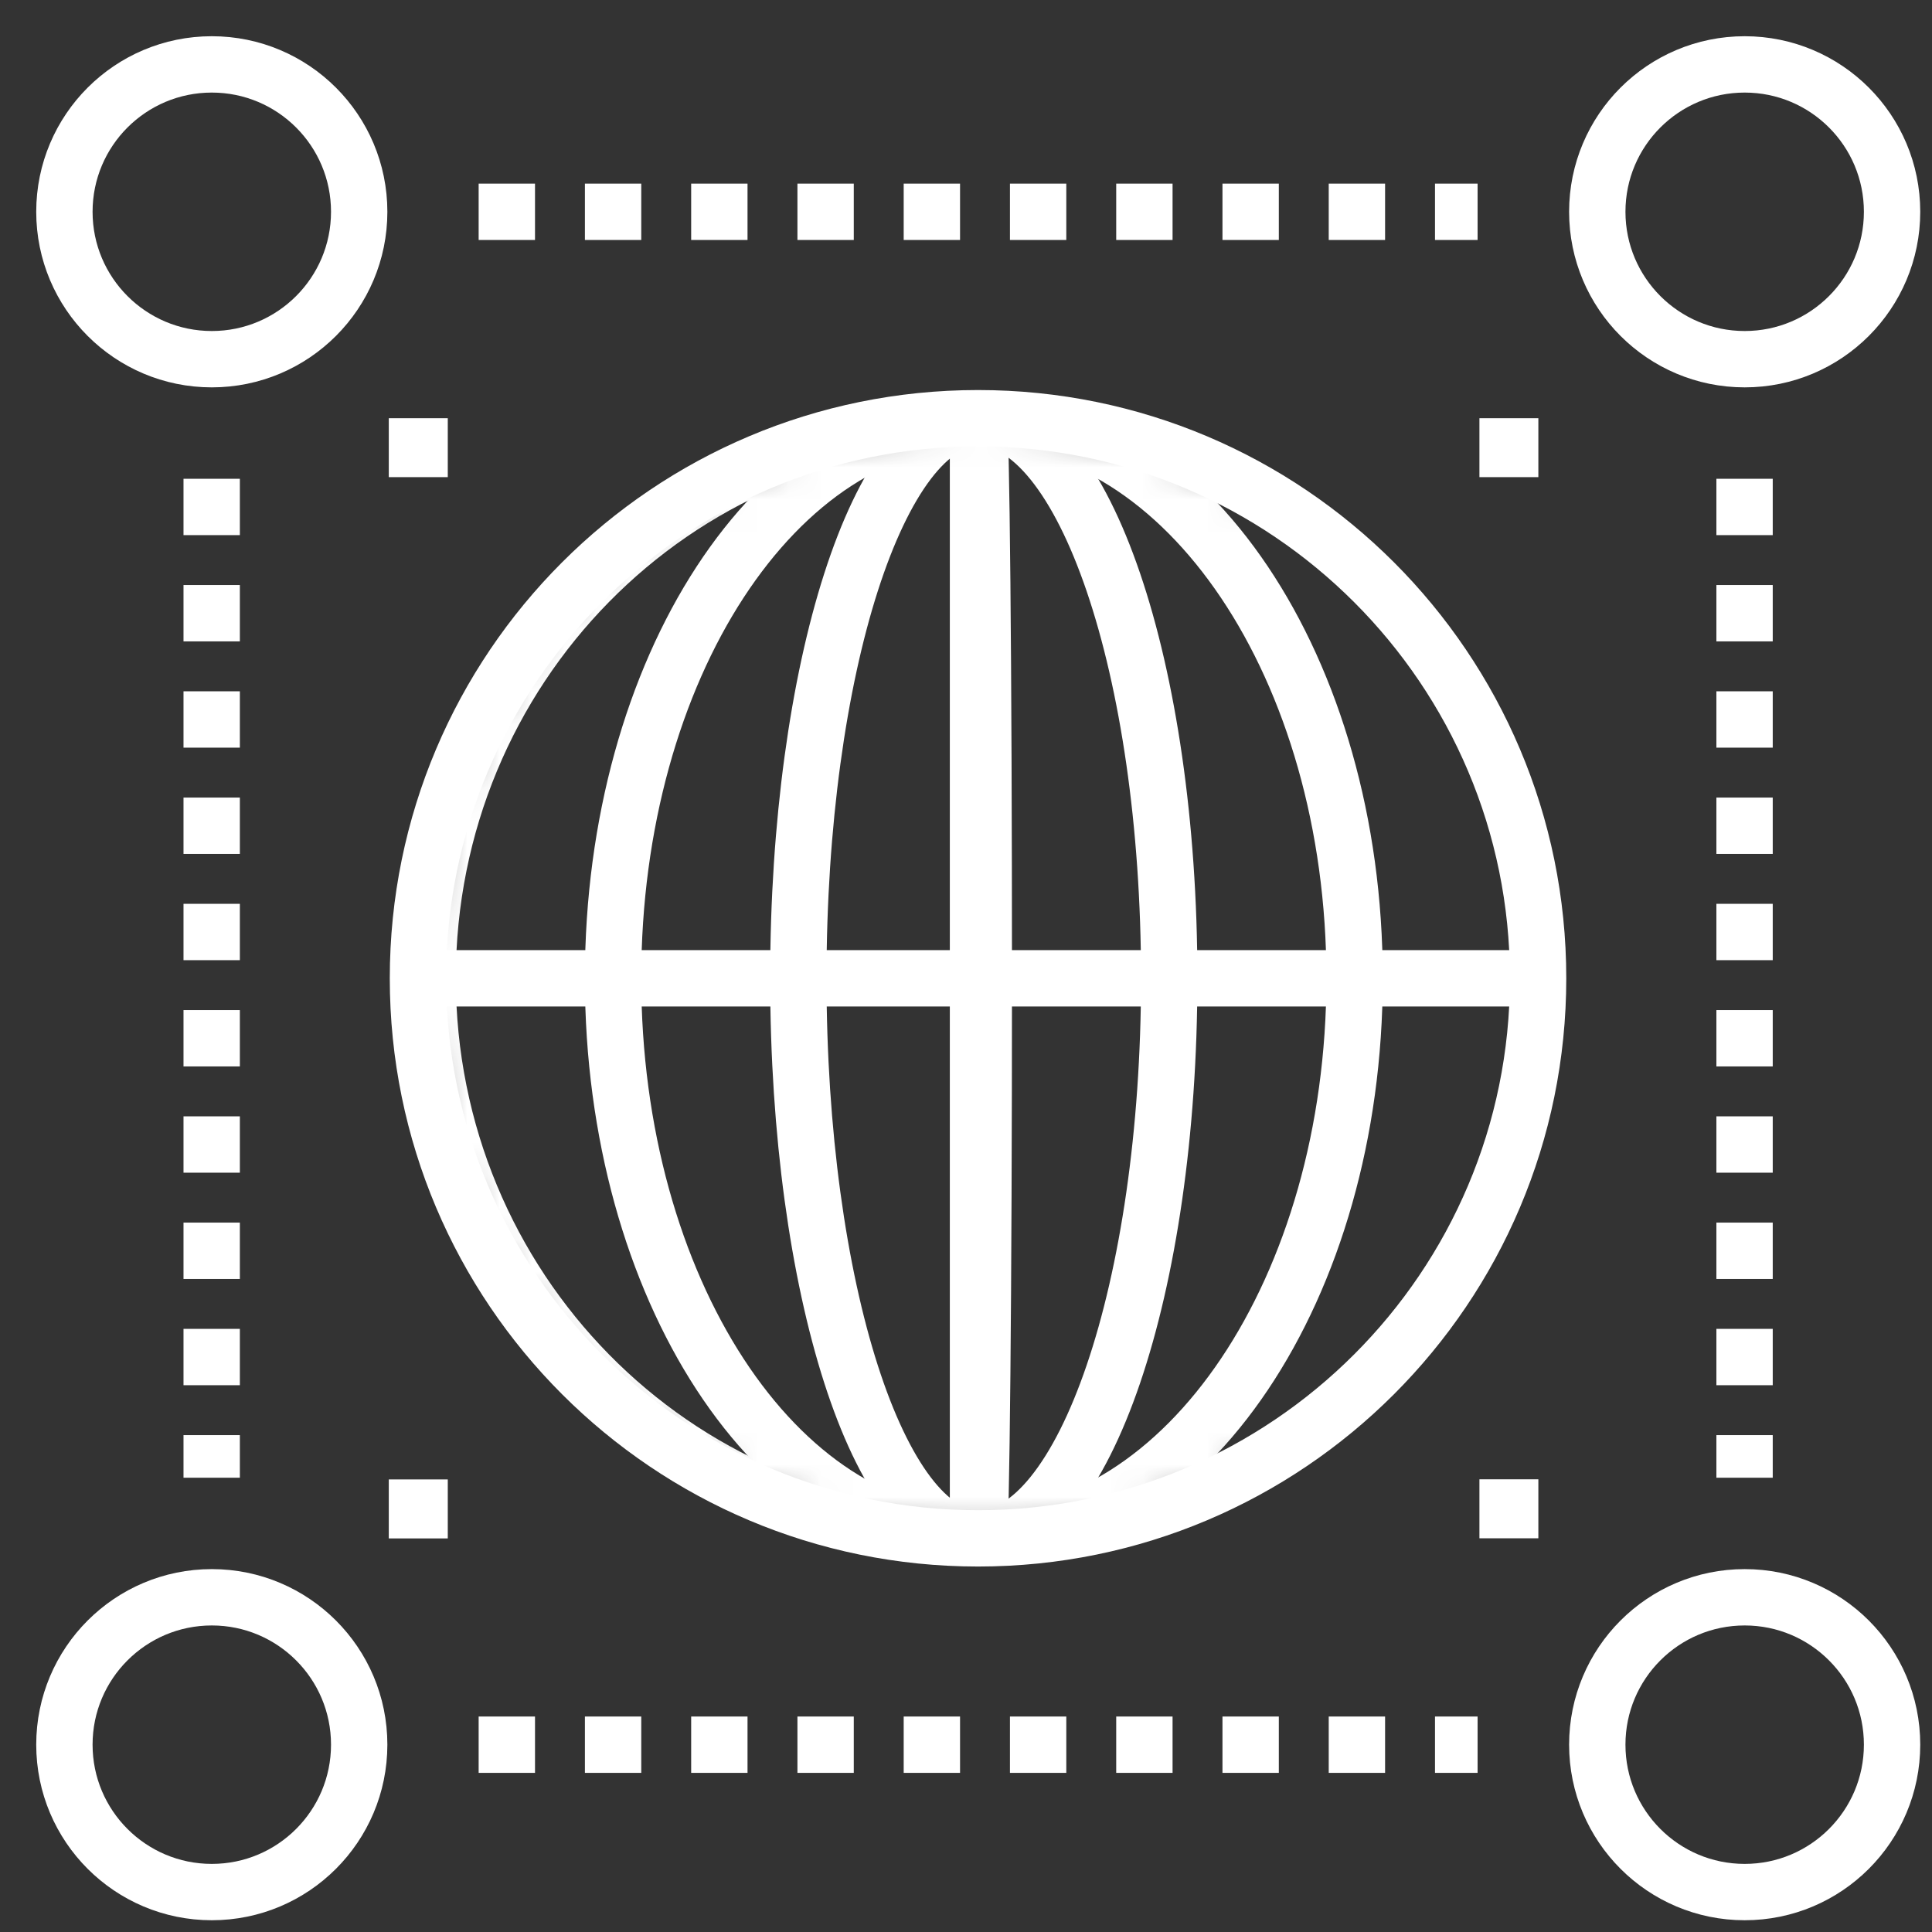 <svg width="60" height="60" viewBox="0 0 60 60" fill="none" xmlns="http://www.w3.org/2000/svg">
<rect x="0" y="0" width="60" height="60" fill="#333333" stroke="none"/>
<path d="M58.76 54.182C58.76 56.71 56.711 58.76 54.183 58.76C51.655 58.76 49.605 56.71 49.605 54.182C49.605 51.654 51.655 49.605 54.183 49.605C56.711 49.605 58.76 51.654 58.76 54.182ZM58.76 6.577C58.76 9.105 56.711 11.155 54.183 11.155C51.655 11.155 49.605 9.105 49.605 6.577C49.605 4.049 51.655 2 54.183 2C56.711 2 58.76 4.049 58.76 6.577ZM11.155 6.577C11.155 9.105 9.106 11.155 6.578 11.155C4.05 11.155 2 9.105 2 6.577C2 4.049 4.05 2 6.578 2C9.106 2 11.155 4.049 11.155 6.577ZM11.155 54.182C11.155 56.71 9.106 58.76 6.578 58.76C4.05 58.76 2 56.71 2 54.182C2 51.654 4.05 49.605 6.578 49.605C9.106 49.605 11.155 51.654 11.155 54.182Z" stroke="white" stroke-width="1.75" stroke-miterlimit="10"/>
<path d="M14.865 6.578H45.888M14.865 54.183H45.888M6.574 14.869V45.892M54.179 14.869V45.892" stroke="white" stroke-width="1.75" stroke-miterlimit="10" stroke-dasharray="1.75 1.55"/>
<path d="M45.945 47.773H47.775V45.941H45.945V47.773Z" fill="white"/>
<path d="M12.074 47.777H13.906V45.945H12.074V47.777Z" fill="white"/>
<path d="M45.945 12.988V14.818H47.775V12.988H45.945Z" fill="white"/>
<path d="M12.074 14.818H13.906V12.988H12.074V14.818Z" fill="white"/>
<path d="M47.767 30.382C47.767 39.988 39.98 47.775 30.374 47.775C20.767 47.775 12.98 39.988 12.98 30.382M47.767 30.382C47.767 20.775 39.98 12.988 30.374 12.988C20.767 12.988 12.98 20.775 12.98 30.382M47.767 30.382H12.98" stroke="white" stroke-width="1.75" stroke-linejoin="round"/>
<mask id="mask0_4283_36552" style="mask-type:alpha" maskUnits="userSpaceOnUse" x="12" y="12" width="36" height="36">
<path d="M47.767 30.382C47.767 39.988 39.98 47.775 30.374 47.775C20.767 47.775 12.98 39.988 12.98 30.382C12.98 20.775 20.767 12.988 30.374 12.988C39.98 12.988 47.767 20.775 47.767 30.382Z" fill="#FF0000"/>
</mask>
<g mask="url(#mask0_4283_36552)">
<mask id="mask1_4283_36552" style="mask-type:luminance" maskUnits="userSpaceOnUse" x="-9" y="-9" width="78" height="78">
<path d="M-8.191 -8.191H68.951V68.951H-8.191V-8.191Z" fill="white"/>
</mask>
<g mask="url(#mask1_4283_36552)">
<path d="M30.387 12.984V47.774C20.939 47.774 13.281 39.986 13.281 30.379C13.281 20.773 20.939 12.984 30.387 12.984Z" stroke="white" stroke-width="1.75" stroke-linejoin="round"/>
<path d="M30.387 12.984V47.774C24.12 47.774 19.039 39.986 19.039 30.379C19.039 20.773 24.12 12.984 30.387 12.984Z" stroke="white" stroke-width="1.75" stroke-linejoin="round"/>
<path d="M30.384 12.984V47.774C27.296 47.774 24.793 39.986 24.793 30.379C24.793 20.773 27.296 12.984 30.384 12.984Z" stroke="white" stroke-width="1.75" stroke-linejoin="round"/>
<path d="M30.387 12.984V47.774C30.478 47.774 30.553 39.986 30.553 30.379C30.553 20.773 30.478 12.984 30.387 12.984Z" stroke="white" stroke-width="1.75" stroke-linejoin="round"/>
<path d="M30.387 12.984V47.774C33.658 47.774 36.311 39.986 36.311 30.379C36.311 20.773 33.658 12.984 30.387 12.984Z" stroke="white" stroke-width="1.75" stroke-linejoin="round"/>
<path d="M30.387 12.984V47.774C36.838 47.774 42.068 39.986 42.068 30.379C42.068 20.773 36.838 12.984 30.387 12.984Z" stroke="white" stroke-width="1.75" stroke-linejoin="round"/>
</g>
</g>
</svg>

